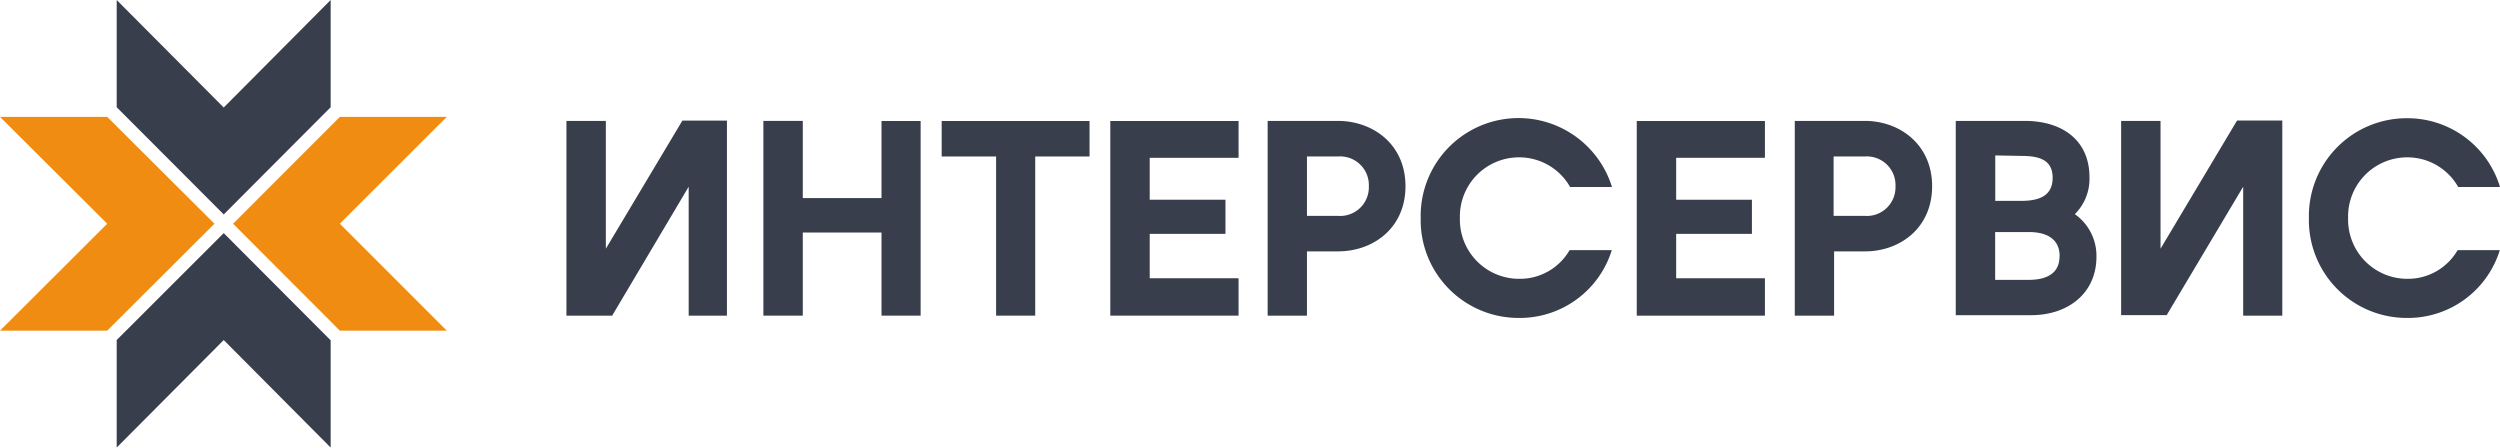 <?xml version="1.0" encoding="UTF-8"?> <svg xmlns="http://www.w3.org/2000/svg" viewBox="0 0 261.37 46.79"> <defs> <style>.cls-1,.cls-3{fill:#383e4c;}.cls-1,.cls-2{fill-rule:evenodd;}.cls-2{fill:#f08c12;}</style> </defs> <g id="Слой_2" data-name="Слой 2"> <g id="Слой_1-2" data-name="Слой 1"> <g id="Слой_2-2" data-name="Слой 2"> <g id="Слой_1-2-2" data-name="Слой 1-2"> <polygon class="cls-1" points="34.57 11.21 34.57 0 23.39 11.24 12.2 0 12.2 11.21 23.39 22.42 34.57 11.21"></polygon> <polygon class="cls-1" points="12.2 35.55 12.2 46.79 23.39 35.55 34.57 46.79 34.57 35.58 23.39 24.37 12.2 35.55"></polygon> <polygon class="cls-2" points="46.71 12.22 35.53 12.22 24.37 23.39 35.53 34.57 46.71 34.57 35.53 23.39 46.71 12.22"></polygon> <polygon class="cls-2" points="11.21 12.22 0 12.22 11.21 23.39 0 34.57 11.21 34.57 22.42 23.39 11.21 12.22"></polygon> <path class="cls-3" d="M76,33H72V19.52L64,33H59.22V12.64h4.12V26l8-13.39H76Z"></path> <path class="cls-3" d="M96.25,12.65V33H92.16V24.31H83.93V33H79.81V12.64h4.12v8.07h8.23V12.65Z"></path> <path class="cls-3" d="M113.91,16.36h-5.68V33h-4.09V16.36H98.45V12.65h15.46Z"></path> <path class="cls-3" d="M116.08,12.65h13.41V16.5H120.2v4.38h7.92v3.57H120.2v4.64h9.29V33H116.08Z"></path> <path class="cls-3" d="M146.94,19.47c0,4.38-3.38,6.81-7.05,6.81h-3.25V33h-4.11V12.64h7.36C143.55,12.65,146.94,15.09,146.94,19.47Zm-3.83,0a3,3,0,0,0-3.22-3.11h-3.25v6.21h3.25a3,3,0,0,0,3.22-3.1Z"></path> <path class="cls-3" d="M158.8,33.24A10.23,10.23,0,0,1,148.53,22.8a10.23,10.23,0,0,1,20-3.25h-4.38a6.11,6.11,0,0,0-5.34-3.1,6.18,6.18,0,0,0-6.18,6.35,6.19,6.19,0,0,0,6.18,6.35,6,6,0,0,0,5.29-3h4.41A10.07,10.07,0,0,1,158.8,33.24Z"></path> <path class="cls-3" d="M171.12,12.65h13.4V16.5h-9.28v4.38h7.92v3.57h-7.92v4.64h9.28V33h-13.4Z"></path> <path class="cls-3" d="M202,19.47c0,4.38-3.38,6.81-7,6.81h-3.25V33h-4.11V12.64h7.36C198.59,12.65,202,15.09,202,19.47Zm-3.83,0a3,3,0,0,0-3.22-3.11h-3.25v6.21h3.25a3,3,0,0,0,3.22-3.1Z"></path> <path class="cls-3" d="M219.18,26.83c0,3.86-3,6.12-6.82,6.12h-7.89V12.64h7.22c3.89,0,6.76,2,6.76,5.89a5.2,5.2,0,0,1-1.53,3.86A5.32,5.32,0,0,1,219.18,26.83ZM208.6,16.25V21h2.73c1.9,0,3.27-.55,3.27-2.41s-1.36-2.29-3.27-2.29Zm6.73,10.53c0-1.74-1.27-2.52-3.22-2.52h-3.52v5h3.51c1.94,0,3.22-.72,3.22-2.46Z"></path> <path class="cls-3" d="M238.61,33h-4.09V19.52l-8,13.43h-4.76V12.64h4.12V26l8-13.4h4.73Z"></path> <path class="cls-3" d="M251.66,33.24A10.23,10.23,0,0,1,241.39,22.8a10.23,10.23,0,0,1,10.27-10.44,10.11,10.11,0,0,1,9.71,7.19H257a6.1,6.1,0,0,0-5.33-3.1,6.18,6.18,0,0,0-6.18,6.35,6.19,6.19,0,0,0,6.18,6.35,6,6,0,0,0,5.27-3h4.41A10.05,10.05,0,0,1,251.66,33.24Z"></path> </g> </g> </g> </g> </svg> 